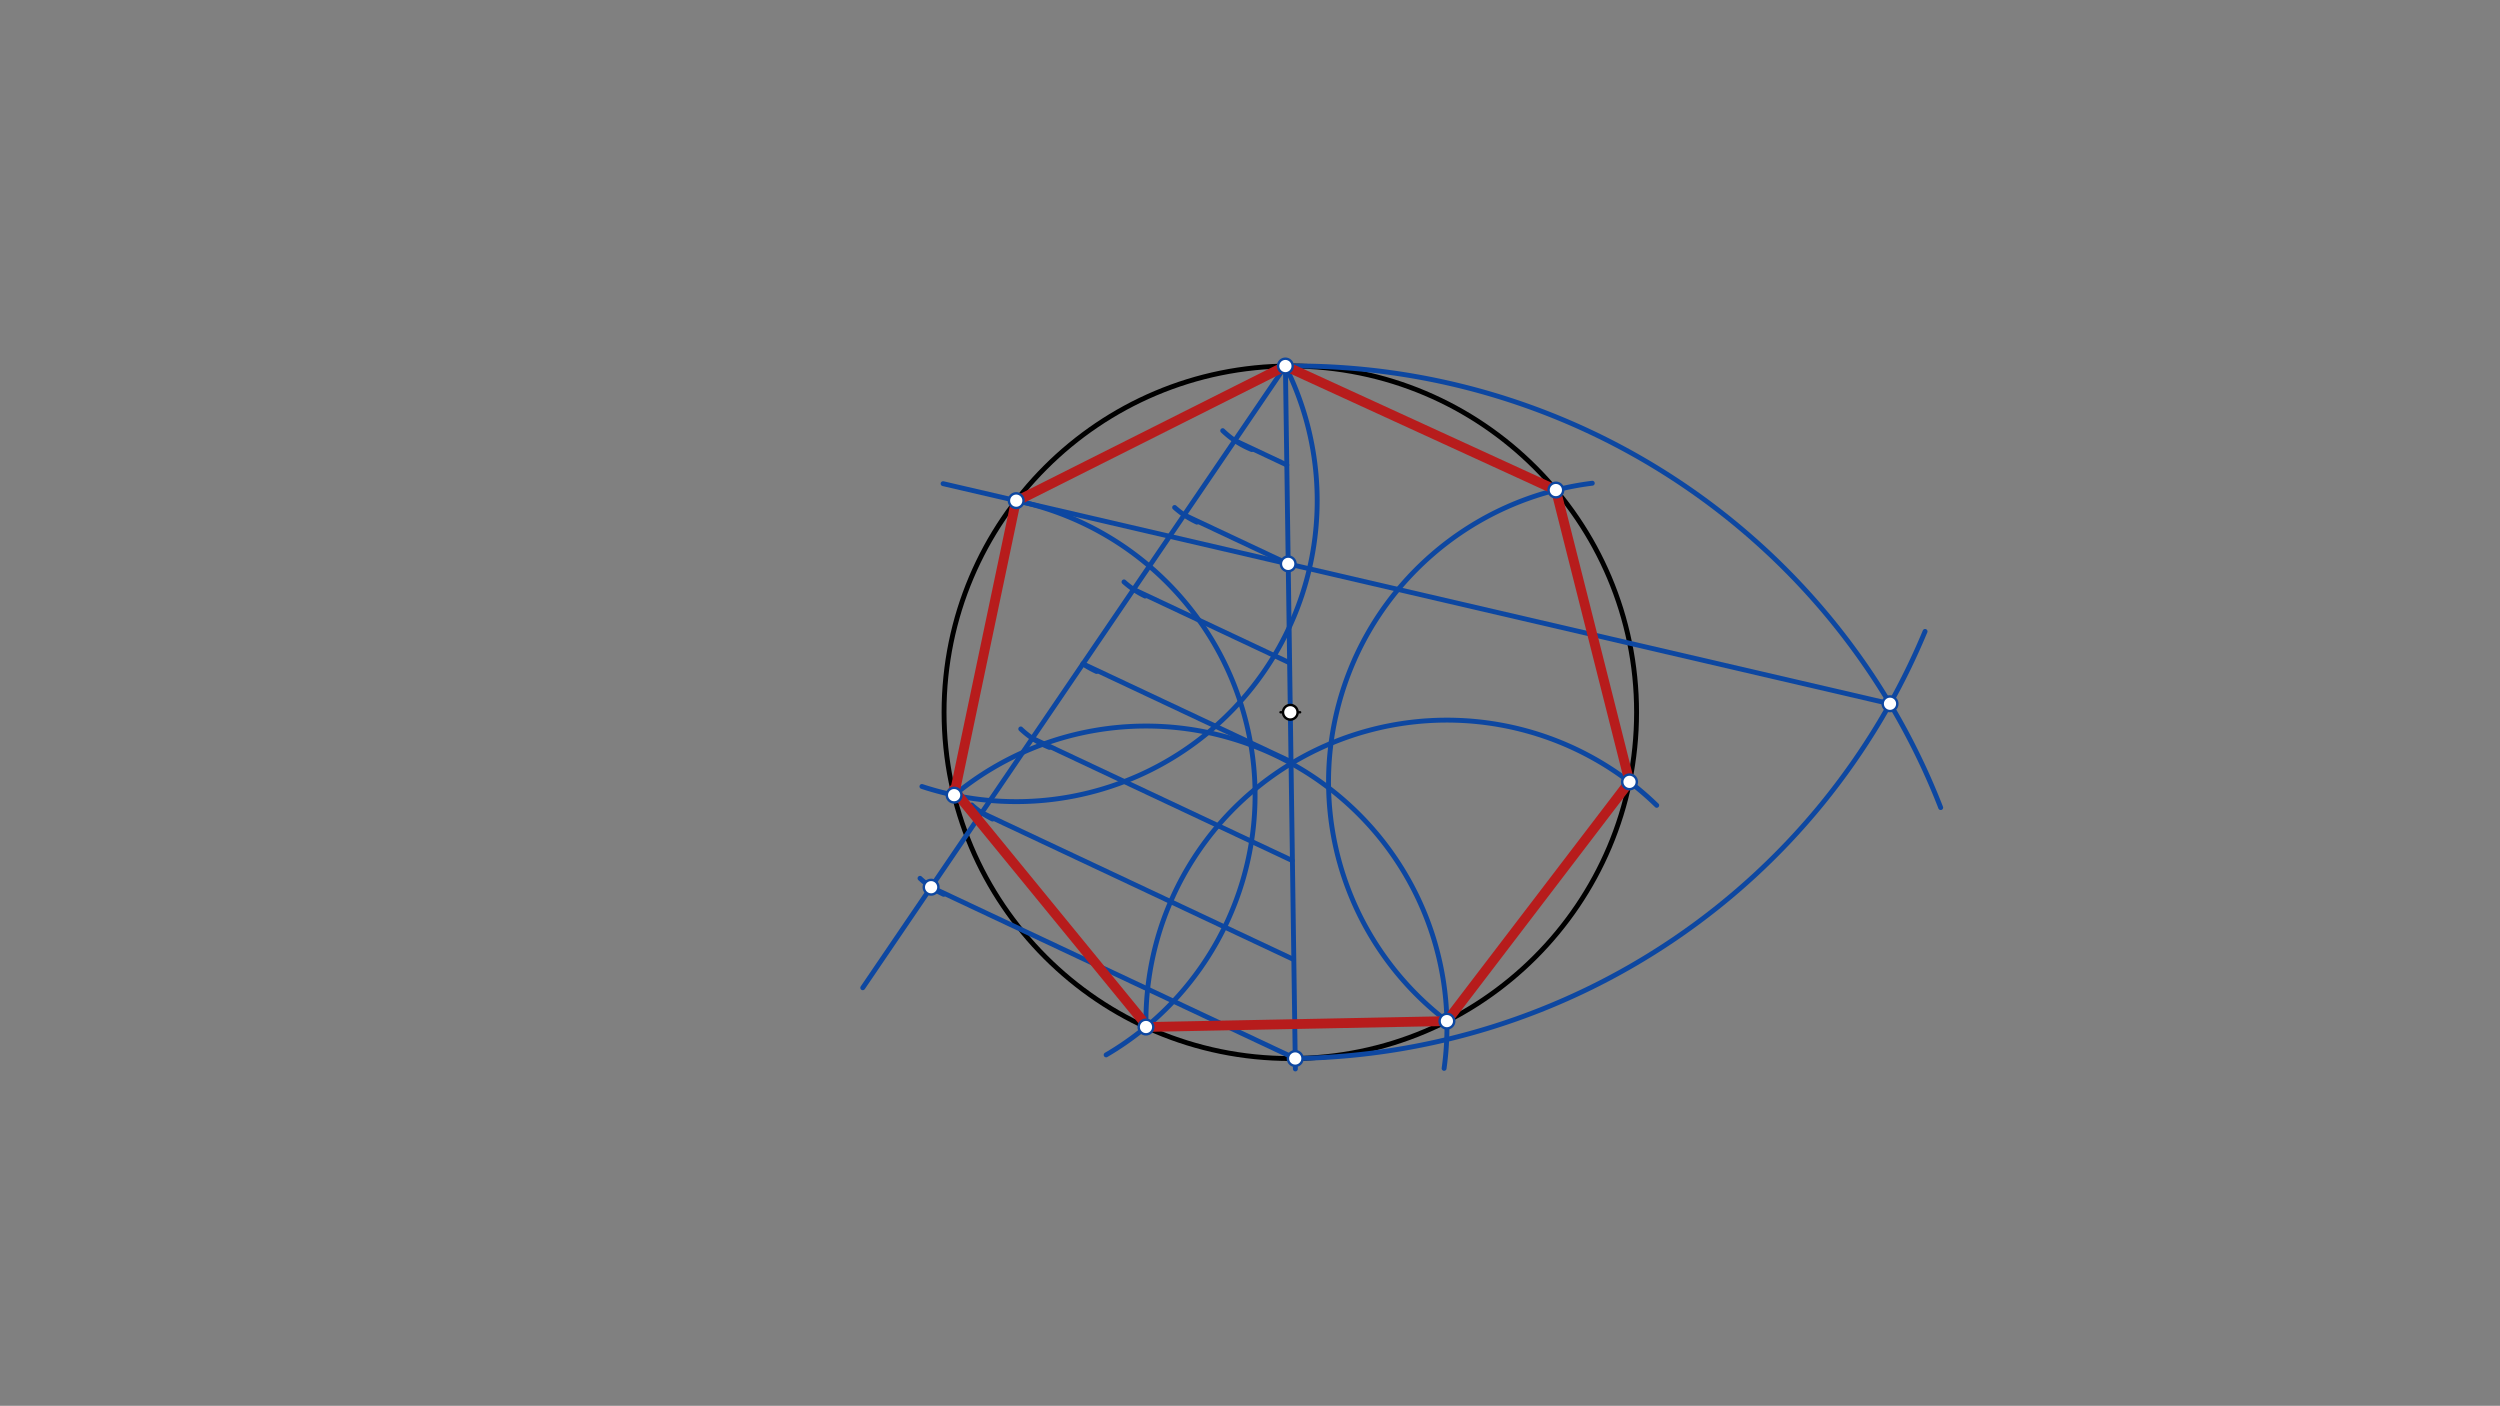 <svg xmlns="http://www.w3.org/2000/svg" class="svg--1it" height="100%" preserveAspectRatio="xMidYMid meet" viewBox="0 0 1023.307 575.433" width="100%"><rect x="0" y="0" width="1023.307" height="575.433" fill="#808080" stroke="none"/><defs><marker id="marker-arrow" markerHeight="16" markerUnits="userSpaceOnUse" markerWidth="24" orient="auto-start-reverse" refX="24" refY="4" viewBox="0 0 24 8"><path d="M 0 0 L 24 4 L 0 8 z" stroke="inherit"></path></marker></defs><g class="aux-layer--1FB"></g><g class="main-layer--3Vd"><g class="element--2qn"><g class="center--1s5"><line x1="524.156" y1="291.547" x2="532.156" y2="291.547" stroke="#000000" stroke-width="1" stroke-linecap="round"></line><line x1="528.156" y1="287.547" x2="528.156" y2="295.547" stroke="#000000" stroke-width="1" stroke-linecap="round"></line><circle class="hit--230" cx="528.156" cy="291.547" r="4" stroke="none" fill="transparent"></circle></g><circle cx="528.156" cy="291.547" fill="none" r="141.732" stroke="#000000" stroke-dasharray="none" stroke-width="2"></circle></g><g class="element--2qn"><line stroke="#0D47A1" stroke-dasharray="none" stroke-linecap="round" stroke-width="2" x1="526.146" x2="528.156" y1="149.829" y2="291.547"></line></g><g class="element--2qn"><line stroke="#0D47A1" stroke-dasharray="none" stroke-linecap="round" stroke-width="2" x1="528.156" x2="530.227" y1="291.547" y2="437.546"></line></g><g class="element--2qn"><line stroke="#0D47A1" stroke-dasharray="none" stroke-linecap="round" stroke-width="2" x1="526.146" x2="353.143" y1="149.829" y2="404.312"></line></g><g class="element--2qn"><path d="M 512.356 184.002 A 36.85 36.85 0 0 1 500.486 176.277" fill="none" stroke="#0D47A1" stroke-dasharray="none" stroke-linecap="round" stroke-width="2"></path></g><g class="element--2qn"><path d="M 489.897 213.721 A 36.85 36.85 0 0 1 480.809 207.723" fill="none" stroke="#0D47A1" stroke-dasharray="none" stroke-linecap="round" stroke-width="2"></path></g><g class="element--2qn"><path d="M 468.713 243.976 A 36.85 36.85 0 0 1 460.079 238.188" fill="none" stroke="#0D47A1" stroke-dasharray="none" stroke-linecap="round" stroke-width="2"></path></g><g class="element--2qn"><path d="M 448.831 274.841 A 36.85 36.85 0 0 1 443.276 271.729" fill="none" stroke="#0D47A1" stroke-dasharray="none" stroke-linecap="round" stroke-width="2"></path></g><g class="element--2qn"><path d="M 429.528 305.919 A 36.85 36.85 0 0 1 417.823 298.377" fill="none" stroke="#0D47A1" stroke-dasharray="none" stroke-linecap="round" stroke-width="2"></path></g><g class="element--2qn"><path d="M 406.26 335.255 A 36.85 36.85 0 0 1 397.789 329.489" fill="none" stroke="#0D47A1" stroke-dasharray="none" stroke-linecap="round" stroke-width="2"></path></g><g class="element--2qn"><path d="M 386.233 366.061 A 36.85 36.85 0 0 1 376.584 359.514" fill="none" stroke="#0D47A1" stroke-dasharray="none" stroke-linecap="round" stroke-width="2"></path></g><g class="element--2qn"><line stroke="#0D47A1" stroke-dasharray="none" stroke-linecap="round" stroke-width="2" x1="381.123" x2="530.166" y1="363.155" y2="433.265"></line></g><g class="element--2qn"><line stroke="#0D47A1" stroke-dasharray="none" stroke-linecap="round" stroke-width="2" x1="401.84" x2="529.27" y1="332.68" y2="392.623"></line></g><g class="element--2qn"><line stroke="#0D47A1" stroke-dasharray="none" stroke-linecap="round" stroke-width="2" x1="422.558" x2="528.902" y1="302.204" y2="352.229"></line></g><g class="element--2qn"><line stroke="#0D47A1" stroke-dasharray="none" stroke-linecap="round" stroke-width="2" x1="443.276" x2="528.248" y1="271.729" y2="311.7"></line></g><g class="element--2qn"><line stroke="#0D47A1" stroke-dasharray="none" stroke-linecap="round" stroke-width="2" x1="463.993" x2="527.478" y1="241.254" y2="271.117"></line></g><g class="element--2qn"><line stroke="#0D47A1" stroke-dasharray="none" stroke-linecap="round" stroke-width="2" x1="484.711" x2="527.522" y1="210.779" y2="230.918"></line></g><g class="element--2qn"><line stroke="#0D47A1" stroke-dasharray="none" stroke-linecap="round" stroke-width="2" x1="505.428" x2="526.726" y1="180.304" y2="190.322"></line></g><g class="element--2qn"><path d="M 526.146 149.829 A 283.465 283.465 0 0 1 794.372 330.563" fill="none" stroke="#0D47A1" stroke-dasharray="none" stroke-linecap="round" stroke-width="2"></path></g><g class="element--2qn"><path d="M 530.166 433.265 A 283.465 283.465 0 0 0 787.97 258.458" fill="none" stroke="#0D47A1" stroke-dasharray="none" stroke-linecap="round" stroke-width="2"></path></g><g class="element--2qn"><line stroke="#0D47A1" stroke-dasharray="none" stroke-linecap="round" stroke-width="2" x1="773.619" x2="527.295" y1="288.065" y2="230.811"></line></g><g class="element--2qn"><line stroke="#0D47A1" stroke-dasharray="none" stroke-linecap="round" stroke-width="2" x1="527.295" x2="386.02" y1="230.811" y2="197.973"></line></g><g class="element--2qn"><path d="M 526.146 149.829 A 123.19 123.19 0 0 1 377.366 321.921" fill="none" stroke="#0D47A1" stroke-dasharray="none" stroke-linecap="round" stroke-width="2"></path></g><g class="element--2qn"><path d="M 415.968 204.934 A 123.19 123.19 0 0 1 452.768 431.793" fill="none" stroke="#0D47A1" stroke-dasharray="none" stroke-linecap="round" stroke-width="2"></path></g><g class="element--2qn"><path d="M 390.544 325.473 A 123.19 123.19 0 0 1 591.103 437.315" fill="none" stroke="#0D47A1" stroke-dasharray="none" stroke-linecap="round" stroke-width="2"></path></g><g class="element--2qn"><path d="M 469.082 420.381 A 123.19 123.19 0 0 1 678.134 329.644" fill="none" stroke="#0D47A1" stroke-dasharray="none" stroke-linecap="round" stroke-width="2"></path></g><g class="element--2qn"><path d="M 592.249 417.96 A 123.19 123.19 0 0 1 651.757 197.793" fill="none" stroke="#0D47A1" stroke-dasharray="none" stroke-linecap="round" stroke-width="2"></path></g><g class="element--2qn"><line stroke="#B71C1C" stroke-dasharray="none" stroke-linecap="round" stroke-width="4" x1="526.146" x2="416.571" y1="149.829" y2="204.884"></line></g><g class="element--2qn"><line stroke="#B71C1C" stroke-dasharray="none" stroke-linecap="round" stroke-width="4" x1="416" x2="390.544" y1="204.312" y2="325.473"></line></g><g class="element--2qn"><line stroke="#B71C1C" stroke-dasharray="none" stroke-linecap="round" stroke-width="4" x1="390.286" x2="467.429" y1="323.17" y2="417.455"></line></g><g class="element--2qn"><line stroke="#B71C1C" stroke-dasharray="none" stroke-linecap="round" stroke-width="4" x1="469.082" x2="592.249" y1="420.381" y2="417.96"></line></g><g class="element--2qn"><line stroke="#B71C1C" stroke-dasharray="none" stroke-linecap="round" stroke-width="4" x1="592.249" x2="666.996" y1="417.96" y2="320.037"></line></g><g class="element--2qn"><line stroke="#B71C1C" stroke-dasharray="none" stroke-linecap="round" stroke-width="4" x1="666.996" x2="636.853" y1="320.037" y2="200.591"></line></g><g class="element--2qn"><line stroke="#B71C1C" stroke-dasharray="none" stroke-linecap="round" stroke-width="4" x1="636.853" x2="526.146" y1="200.591" y2="149.829"></line></g><g class="element--2qn"><circle cx="528.156" cy="291.547" r="3" stroke="#000000" stroke-width="1" fill="#ffffff"></circle>}</g><g class="element--2qn"><circle cx="526.146" cy="149.829" r="3" stroke="#0D47A1" stroke-width="1" fill="#ffffff"></circle>}</g><g class="element--2qn"><circle cx="530.166" cy="433.265" r="3" stroke="#0D47A1" stroke-width="1" fill="#ffffff"></circle>}</g><g class="element--2qn"><circle cx="381.123" cy="363.155" r="3" stroke="#0D47A1" stroke-width="1" fill="#ffffff"></circle>}</g><g class="element--2qn"><circle cx="527.295" cy="230.811" r="3" stroke="#0D47A1" stroke-width="1" fill="#ffffff"></circle>}</g><g class="element--2qn"><circle cx="773.619" cy="288.065" r="3" stroke="#0D47A1" stroke-width="1" fill="#ffffff"></circle>}</g><g class="element--2qn"><circle cx="415.968" cy="204.934" r="3" stroke="#0D47A1" stroke-width="1" fill="#ffffff"></circle>}</g><g class="element--2qn"><circle cx="390.544" cy="325.473" r="3" stroke="#0D47A1" stroke-width="1" fill="#ffffff"></circle>}</g><g class="element--2qn"><circle cx="469.082" cy="420.381" r="3" stroke="#0D47A1" stroke-width="1" fill="#ffffff"></circle>}</g><g class="element--2qn"><circle cx="592.249" cy="417.96" r="3" stroke="#0D47A1" stroke-width="1" fill="#ffffff"></circle>}</g><g class="element--2qn"><circle cx="666.996" cy="320.037" r="3" stroke="#0D47A1" stroke-width="1" fill="#ffffff"></circle>}</g><g class="element--2qn"><circle cx="636.853" cy="200.591" r="3" stroke="#0D47A1" stroke-width="1" fill="#ffffff"></circle>}</g></g><g class="snaps-layer--2PT"></g><g class="temp-layer--rAP"></g></svg>